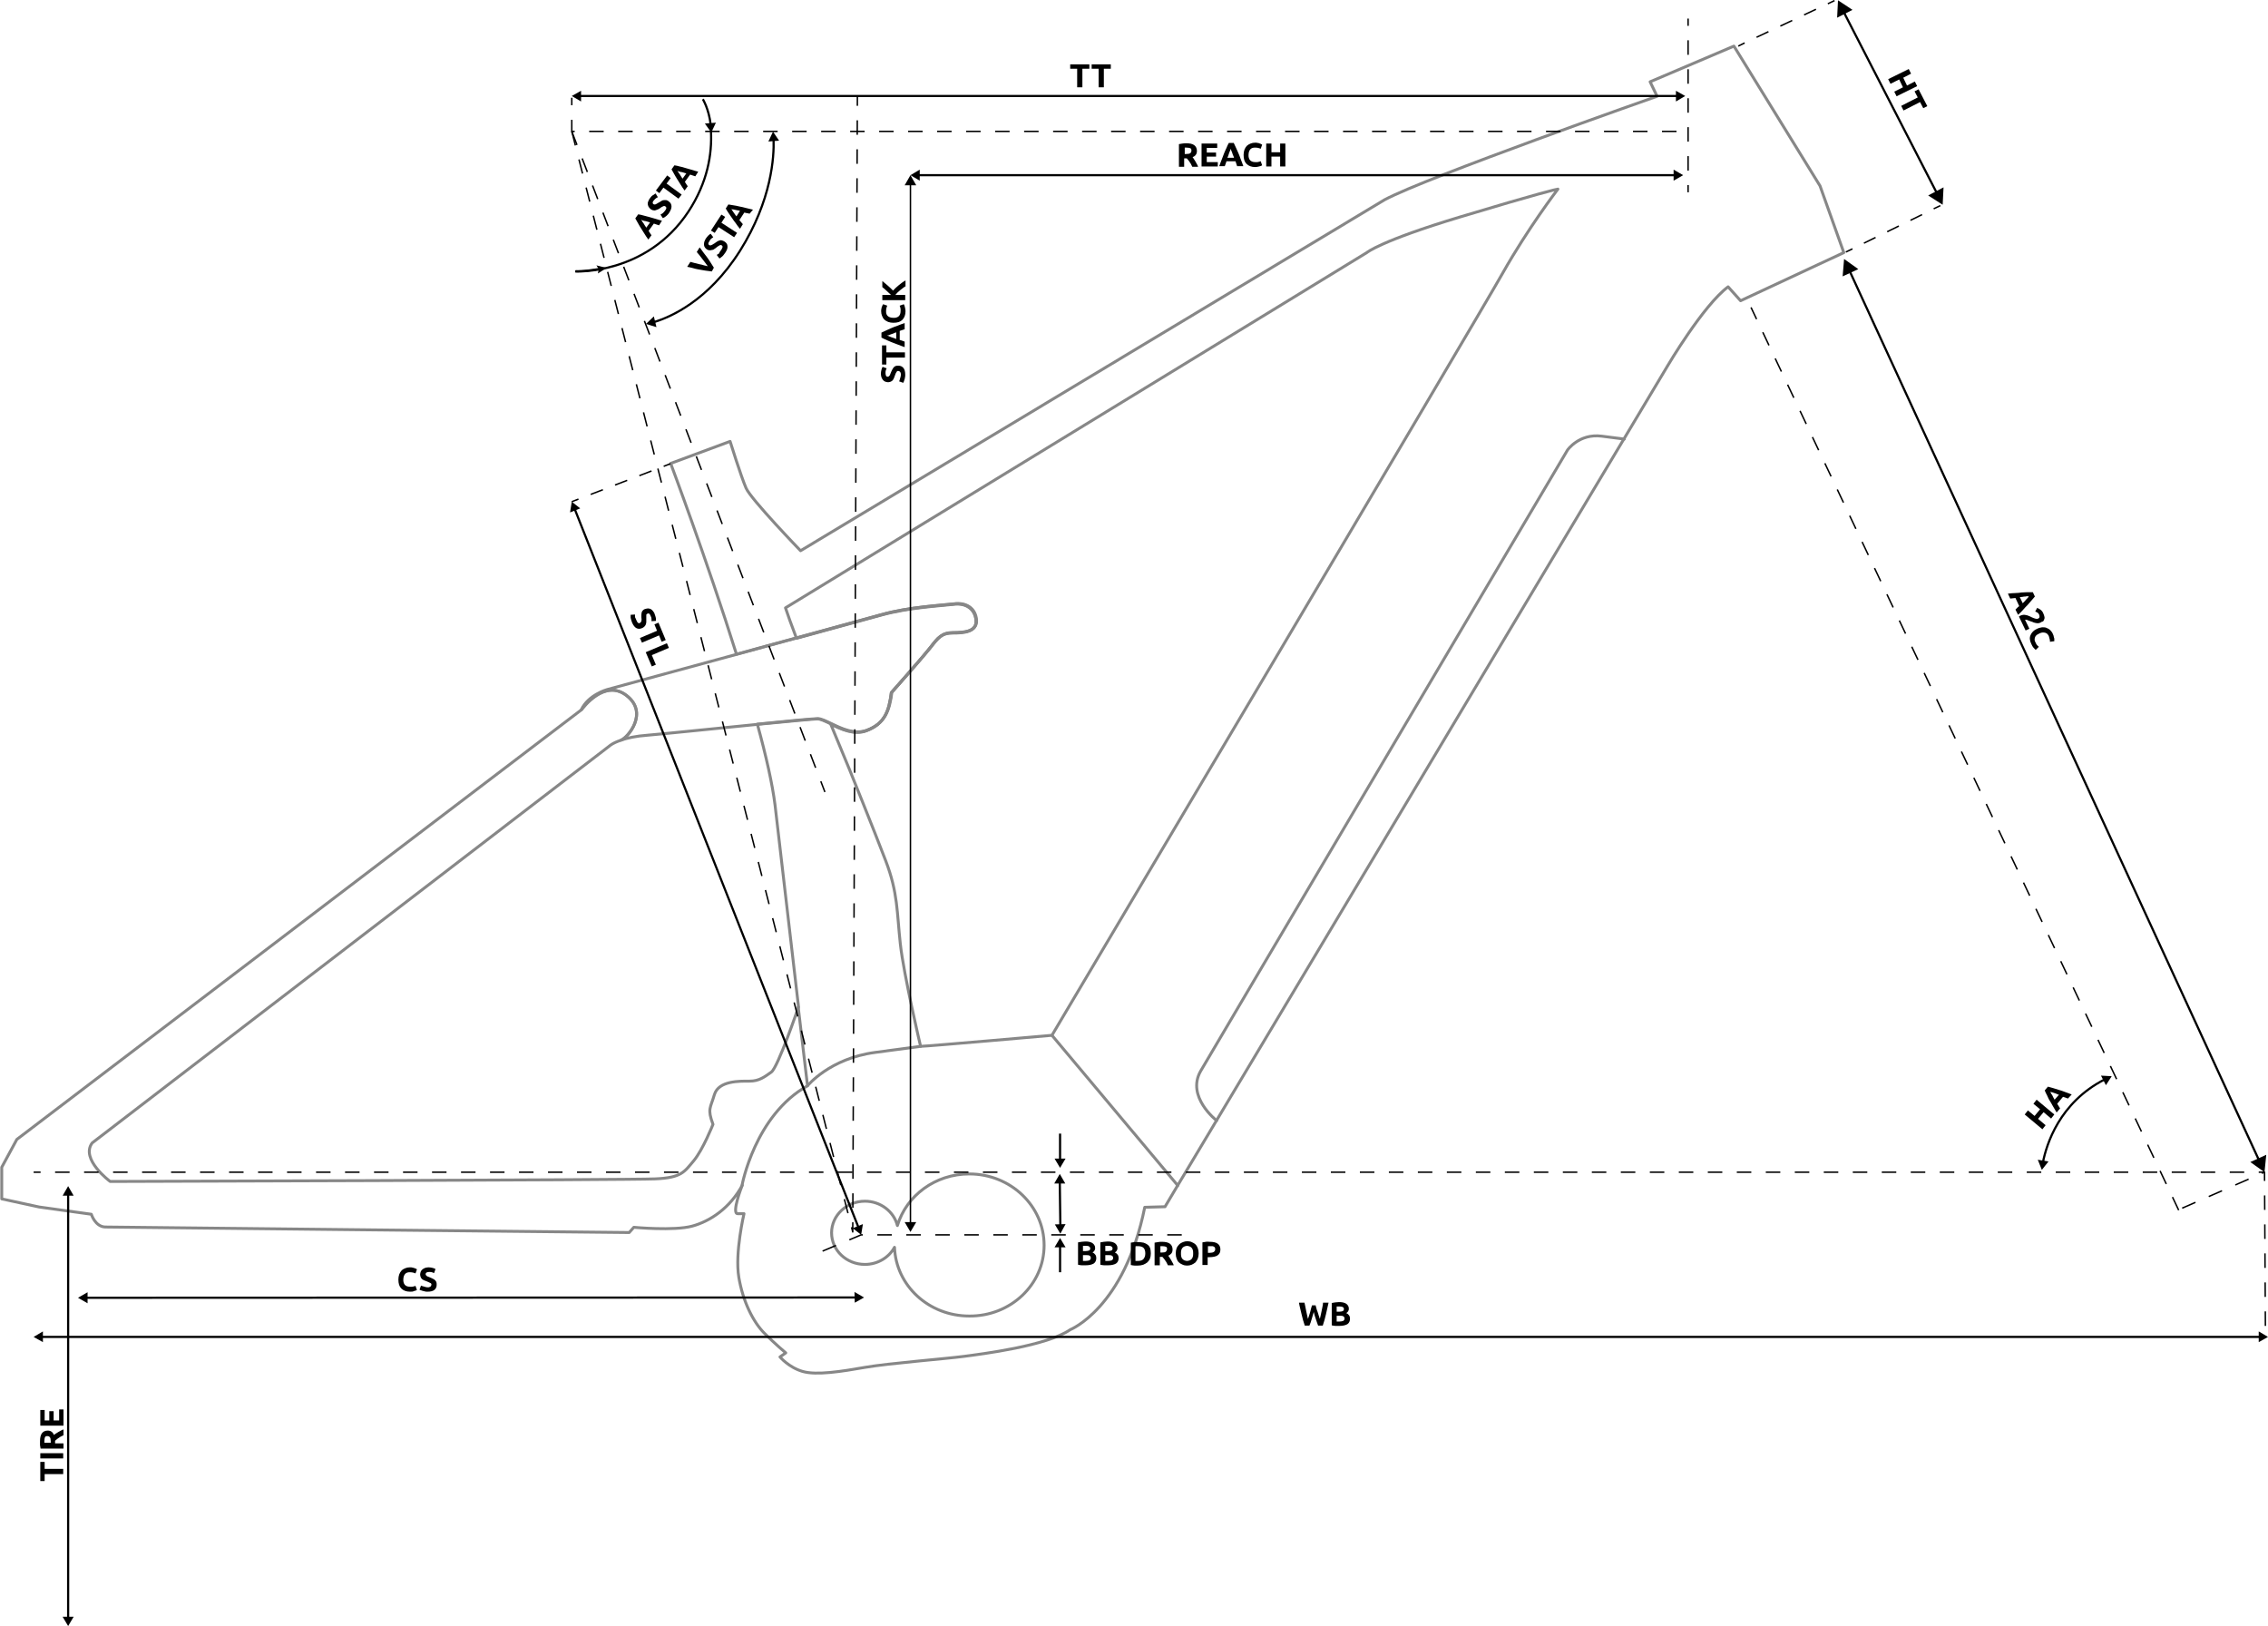 <?xml version="1.0" encoding="utf-8"?>
<!-- Generator: Adobe Illustrator 25.4.1, SVG Export Plug-In . SVG Version: 6.00 Build 0)  -->
<svg version="1.1" xmlns="http://www.w3.org/2000/svg" xmlns:xlink="http://www.w3.org/1999/xlink" x="0px" y="0px"
	 viewBox="0 0 782.2 560.7" style="enable-background:new 0 0 782.2 560.7;" xml:space="preserve">
<style type="text/css">
	.st0{fill:none;stroke:#878787;stroke-linecap:round;stroke-linejoin:round;}
	.st1{fill:none;stroke:#000000;stroke-width:0.75;stroke-linejoin:round;}
	.st2{fill:none;stroke:#000000;stroke-width:0.5;stroke-linejoin:round;}
	.st3{fill:none;stroke:#000000;stroke-width:0.5;stroke-linejoin:round;stroke-dasharray:4.529,4.529;}
	.st4{fill:none;stroke:#000000;stroke-width:0.5;stroke-linejoin:round;stroke-dasharray:4.469,4.469;}
	.st5{fill:none;stroke:#000000;stroke-width:0.5;stroke-linejoin:round;stroke-miterlimit:10;stroke-dasharray:5;}
	.st6{fill:none;stroke:#000000;stroke-width:0.5;stroke-linejoin:round;stroke-dasharray:4.495,4.495;}
	.st7{fill:none;stroke:#000000;stroke-width:0.75;stroke-linejoin:round;stroke-miterlimit:10;}
	.st8{fill:none;stroke:#000000;stroke-width:0.5;stroke-linejoin:round;stroke-dasharray:4.991,4.991;}
</style>
<g id="Rahmen">
	<path class="st0" d="M635.9,87.1l-35.6,16.6l-4.3-4.8c-8.6,6.4-20.9,27.3-20.9,27.3l-15,25.1l-140.5,235l-13.4,22.4l-4.4,7.4
		l-7,0.2c-7,34.8-25.7,42.2-25.7,42.2c-8,5.6-30.6,8.4-36.6,9.2c-6,0.8-26.1,2.4-34.2,3.8c-8,1.4-16.7,2.8-21.5,1.4
		c-4.8-1.4-7.8-5-7.8-5l2-1.4c0,0-3.6-3-7.4-6.8c-3.8-3.8-7.4-10.9-8.8-19.3c-1.4-8.4,1.8-21.9,1.8-21.9s0,0-2.2,0
		c-2.2,0,1.4-9.4,1.6-9.8c-4.2,7.8-11,12.4-17.3,14.1s-20.1,0.4-20.1,0.4l-1.6,1.8c0,0-177.2-1.8-180.7-1.9
		c-3.5-0.1-4.8-4.4-4.8-4.4l-18-2.5l-12.9-2.8v-10.9l5.2-9.6l194.8-148.2c0,0,0,0,0,0c0.4-0.5,7.9-10.7,15.5-4.9
		c7.8,6,0.4,14.6-1.8,15.4c-3.1,1-4.2,2.1-4.2,2.1L31.8,394.1c-4.2,5.6,6.2,13.3,6.2,13.3s178.9-0.5,188-0.9
		c9.1-0.4,10-2.4,13.3-6.3c3.2-3.9,6.6-12.5,6.6-12.5c-2-5.4-0.9-5.5,0.5-10.3c1.5-4.8,8.7-4.6,12.1-4.6c3.4,0,5.2-1.5,7.5-3.1
		c2.3-1.6,9.4-22.5,9.4-22.5l-8.1-69.6c-0.9-7.2-3.1-17-6.1-27.9c10.6-1.1,19.5-1.9,20.9-1.9c1.1,0,2.7,0.8,4.6,1.7
		c3.5,1.7,8.1,3.9,12.3,2.3c6.4-2.4,7.8-7,8.6-13.1c0,0,10.7-12.1,13.4-15.5c2.7-3.5,4-5.1,7.8-5.1c3.7,0,8.3-0.3,8-4.3
		c-0.3-4-3.5-6.2-7.8-5.6c-4.3,0.5-15.5,1.1-24.9,3.7c-3.2,0.9-15,4.1-29.2,8c-6.6,1.8-13.8,3.7-20.9,5.7
		c-10.3-32.8-22.7-65.8-22.7-65.8l20.5-7.6c0,0,3.8,12.2,5.5,16.1c1.7,3.9,18.8,21.6,18.8,21.6l201.4-121c14.5-7.8,94-35.7,94-35.7
		l-2.4-5l28.9-12.3l29.7,48.2L635.9,87.1z"/>
	<path class="st0" d="M537.3,65.2c-0.3,0.4-10.3,13.5-19,28.9C509.5,109.8,362.8,357,362.8,357s-43.2,3.8-45.3,3.8
		c0,0-5.8-24.5-7-35.4c-1.2-10.9-0.8-17.5-5-28.5c-4.2-11-12.5-31.5-12.5-31.5s-2.8-6.8-6.5-15.7c3.5,1.7,8.1,3.9,12.3,2.3
		c6.4-2.4,7.8-7,8.6-13.1c0,0,10.7-12.1,13.4-15.5c2.7-3.5,4-5.1,7.8-5.1c3.7,0,8.3-0.3,8-4.3c-0.3-4-3.5-6.2-7.8-5.6
		c-4.3,0.5-15.5,1.1-24.9,3.7c-3.2,0.9-15,4.1-29.2,8c-1.7-4.5-3.1-8.3-3.8-10.5L471.4,87.1c0,0,4.6-4,32.2-12.3
		C530.5,66.7,537,65.2,537.3,65.2z"/>
	<path class="st0" d="M419.6,386.4c0,0-10.6-8.2-5.5-17.1c5.1-8.8,126.5-214.1,126.5-214.1s4-5.8,11.8-4.8c7.8,1,7.8,1,7.8,1"/>
	<path class="st0" d="M360.1,429.4c0-13.6-11.6-24.6-25.8-24.6c-11.8,0-21.7,7.5-24.8,17.8c-1.2-4.8-5.8-8.4-11.2-8.4
		c-6.3,0-11.5,4.9-11.5,10.9c0,6,5.1,10.9,11.5,10.9c4.4,0,8.3-2.4,10.2-5.9c0.5,13.2,11.8,23.7,25.8,23.7
		C348.5,453.9,360.1,443,360.1,429.4z"/>
	<path class="st0" d="M336.6,213.9c0.3,4-4.3,4.3-8,4.3c-3.8,0-5.1,1.6-7.8,5.1c-2.7,3.5-13.4,15.5-13.4,15.5
		c-0.8,6.2-2.1,10.7-8.6,13.1c-4.2,1.6-8.8-0.6-12.3-2.3c-1.9-0.9-3.5-1.7-4.6-1.7c-1.4,0-10.3,0.9-20.9,1.9
		c-14.2,1.4-31.5,3.2-37.5,3.7c-4.2,0.3-7.2,1-9.3,1.7c2.2-0.8,9.7-9.4,1.8-15.4c-7.6-5.9-15.2,4.4-15.5,4.9
		c2.4-5.1,8.8-6.9,8.8-6.9s21.8-5.9,44.5-12.1c7.1-1.9,14.2-3.9,20.9-5.7c14.2-3.9,26-7.1,29.2-8c9.4-2.7,20.6-3.2,24.9-3.7
		C333.2,207.7,336.4,209.9,336.6,213.9z"/>
	<path class="st0" d="M255.9,408.8c0,0,4.4-24.2,22.6-34.4l-3.2-27.1"/>
	<path class="st0" d="M278.5,374.4c0,0,7.6-9.4,23.3-11.5c15.7-2.1,15.7-2.1,15.7-2.1"/>
	<line class="st0" x1="362.8" y1="357" x2="406.2" y2="408.8"/>
</g>
<g id="Maße">
	<g>
		<g>
			<line class="st1" x1="779.2" y1="400.3" x2="637.8" y2="93.2"/>
			<g>
				<polygon points="781.6,398.2 781,404.2 776.1,400.7 				"/>
			</g>
			<g>
				<polygon points="640.9,92.8 636,89.3 635.5,95.3 				"/>
			</g>
		</g>
	</g>
	<g>
		<g>
			<line class="st2" x1="632.7" y1="0.2" x2="630.4" y2="1.3"/>
			<line class="st3" x1="626.3" y1="3.2" x2="603.8" y2="13.8"/>
			<line class="st2" x1="601.7" y1="14.8" x2="599.5" y2="15.9"/>
		</g>
	</g>
	<g>
		<g>
			<line class="st2" x1="669.2" y1="70.9" x2="666.9" y2="72"/>
			<line class="st4" x1="662.9" y1="74" x2="640.9" y2="84.8"/>
			<line class="st2" x1="638.9" y1="85.8" x2="636.6" y2="86.9"/>
		</g>
	</g>
	<g>
		<g>
			<line class="st1" x1="668.1" y1="66.8" x2="635.8" y2="4"/>
			<g>
				<polygon points="670.3,64.6 670,70.6 665,67.4 				"/>
			</g>
			<g>
				<polygon points="638.9,3.4 633.9,0.1 633.6,6.1 				"/>
			</g>
		</g>
	</g>
	<polyline class="st5" points="781.3,457.2 781,404.2 11.6,404.2 	"/>
	<g>
		<g>
			<path class="st1" d="M704.6,400.7c1.2-6,5.6-20.5,21.3-28.5"/>
			<g>
				<polygon points="706.5,400.5 704.2,403.4 702.8,399.9 				"/>
			</g>
			<g>
				<polygon points="726.3,374.2 728.3,371.1 724.6,370.9 				"/>
			</g>
		</g>
	</g>
	<line class="st5" x1="751.4" y1="417.3" x2="603.9" y2="106"/>
	<g>
		<g>
			<line class="st2" x1="231.2" y1="159.9" x2="228.9" y2="160.8"/>
			<line class="st6" x1="224.7" y1="162.4" x2="201.6" y2="171.3"/>
			<line class="st2" x1="199.5" y1="172.1" x2="197.2" y2="173"/>
		</g>
	</g>
	<polyline class="st5" points="578.2,45.3 197.2,45.3 197.2,33.7 	"/>
	<polyline class="st5" points="197.2,45.3 294.1,424.8 295.7,33.1 	"/>
	<line class="st5" x1="197.2" y1="45.3" x2="284.5" y2="273.1"/>
	<g>
		<g>
			<path class="st1" d="M225.4,111.1c5.5-1.6,18.8-7.2,29.8-24.6c11-17.5,11.8-32.5,11.6-38.4"/>
			<g>
				<polygon points="226.4,112.8 222.8,111.7 225.5,109.1 				"/>
			</g>
			<g>
				<polygon points="268.7,48.5 266.6,45.4 265,48.8 				"/>
			</g>
		</g>
	</g>
	<path class="st7" d="M245.2,45.3c0.4,7.7-1.1,17.5-7.8,27.7c-14.5,21.9-39,20.6-39,20.6"/>
	<g>
		<g>
			<path class="st1" d="M207,92.7c-6.5,1.1-8.5,0.8-8.5,0.8"/>
			<g>
				<polygon points="205.7,91.5 206.5,92.8 206.2,94.3 209.2,92.4 				"/>
			</g>
		</g>
	</g>
	<g>
		<g>
			<path class="st1" d="M242.4,34.2c0,0,2.1,3.4,2.7,8.8"/>
			<g>
				<polygon points="243.1,42.6 245.3,45.7 246.9,42.3 				"/>
			</g>
		</g>
	</g>
	<g>
		<g>
			<line class="st1" x1="198.2" y1="175.5" x2="296.1" y2="423.3"/>
			<g>
				<polygon points="196.6,176.7 197.2,173 200.1,175.3 				"/>
			</g>
			<g>
				<polygon points="294.1,423.5 297,425.8 297.6,422.1 				"/>
			</g>
		</g>
	</g>
	<g>
		<g>
			<line class="st1" x1="199.9" y1="33.1" x2="578.5" y2="33.1"/>
			<g>
				<polygon points="200.4,35 197.2,33.1 200.4,31.3 				"/>
			</g>
			<g>
				<polygon points="578,35 581.2,33.1 578,31.3 				"/>
			</g>
		</g>
	</g>
	<g>
		<g>
			<line class="st2" x1="314" y1="63.3" x2="314" y2="421.9"/>
			<g>
				<polygon points="312,63.9 314,60.4 316,63.9 				"/>
			</g>
			<g>
				<polygon points="312,421.4 314,424.8 316,421.4 				"/>
			</g>
		</g>
	</g>
	<line class="st5" x1="752.6" y1="416.6" x2="781" y2="404.2"/>
	<g>
		<g>
			<line class="st2" x1="582.2" y1="6.4" x2="582.2" y2="8.9"/>
			<line class="st8" x1="582.2" y1="13.9" x2="582.2" y2="61.3"/>
			<line class="st2" x1="582.2" y1="63.8" x2="582.2" y2="66.3"/>
		</g>
	</g>
	<g>
		<g>
			<line class="st1" x1="23.5" y1="558" x2="23.5" y2="411.7"/>
			<g>
				<polygon points="25.4,557.5 23.5,560.7 21.6,557.5 				"/>
			</g>
			<g>
				<polygon points="25.4,412.3 23.5,409 21.6,412.3 				"/>
			</g>
		</g>
	</g>
	<g>
		<g>
			<line class="st1" x1="779.6" y1="461" x2="14.3" y2="461"/>
			<g>
				<polygon points="779,459.1 782.2,461 779,462.8 				"/>
			</g>
			<g>
				<polygon points="14.8,459.1 11.6,461 14.8,462.8 				"/>
			</g>
		</g>
	</g>
	<g>
		<g>
			<line class="st1" x1="365.6" y1="390.9" x2="365.6" y2="400"/>
			<g>
				<polygon points="363.7,399.5 365.6,402.7 367.5,399.5 				"/>
			</g>
		</g>
	</g>
	<g>
		<g>
			<line class="st1" x1="365.6" y1="438.7" x2="365.6" y2="429.6"/>
			<g>
				<polygon points="367.5,430.1 365.6,426.9 363.7,430.1 				"/>
			</g>
		</g>
	</g>
	<g>
		<g>
			<line class="st1" x1="365.5" y1="407.5" x2="365.7" y2="422.7"/>
			<g>
				<polygon points="363.6,408.1 365.5,404.8 367.4,408.1 				"/>
			</g>
			<g>
				<polygon points="363.8,422.2 365.7,425.4 367.5,422.1 				"/>
			</g>
		</g>
	</g>
	<polyline class="st5" points="283.7,431.4 297,425.8 409.5,425.8 	"/>
	<g>
		<g>
			<line class="st1" x1="29.6" y1="447.5" x2="295.3" y2="447.4"/>
			<g>
				<polygon points="30.2,449.4 26.9,447.5 30.2,445.6 				"/>
			</g>
			<g>
				<polygon points="294.8,449.2 298,447.4 294.7,445.5 				"/>
			</g>
		</g>
	</g>
	<g>
		<g>
			<line class="st1" x1="316.7" y1="60.4" x2="577.8" y2="60.4"/>
			<g>
				<polygon points="317.2,62.3 314,60.4 317.2,58.5 				"/>
			</g>
			<g>
				<polygon points="577.2,62.3 580.5,60.4 577.2,58.5 				"/>
			</g>
		</g>
	</g>
</g>
<g id="Texte">
	<g>
		<path d="M375.7,22.2v1.5h-2.4v6.4h-1.8v-6.4h-2.4v-1.5H375.7z"/>
		<path d="M383.1,22.2v1.5h-2.4v6.4h-1.8v-6.4h-2.4v-1.5H383.1z"/>
	</g>
	<g>
		<path d="M409.1,49.4c1.2,0,2.1,0.2,2.7,0.6c0.6,0.4,1,1.1,1,2c0,0.6-0.1,1-0.4,1.4s-0.6,0.6-1.1,0.8c0.2,0.2,0.3,0.4,0.5,0.7
			s0.3,0.5,0.5,0.8s0.3,0.6,0.5,0.9c0.2,0.3,0.3,0.6,0.4,0.9h-2c-0.1-0.3-0.3-0.5-0.4-0.8c-0.1-0.3-0.3-0.5-0.5-0.8
			c-0.2-0.3-0.3-0.5-0.5-0.7c-0.2-0.2-0.3-0.4-0.5-0.6h-0.9v2.9h-1.8v-7.8c0.4-0.1,0.8-0.1,1.2-0.2
			C408.4,49.4,408.7,49.4,409.1,49.4z M409.2,50.9c-0.1,0-0.2,0-0.3,0s-0.2,0-0.3,0v2.2h0.5c0.7,0,1.2-0.1,1.4-0.3
			c0.3-0.2,0.4-0.5,0.4-0.9c0-0.4-0.1-0.7-0.4-0.8C410.2,51,409.8,50.9,409.2,50.9z"/>
		<path d="M414.4,57.4v-7.9h5.4V51h-3.6v1.6h3.2V54h-3.2v1.9h3.8v1.5H414.4z"/>
		<path d="M426.7,57.4c-0.1-0.3-0.2-0.6-0.3-0.9c-0.1-0.3-0.2-0.6-0.3-0.9H423c-0.1,0.3-0.2,0.6-0.3,0.9c-0.1,0.3-0.2,0.6-0.3,0.8
			h-1.9c0.3-0.9,0.6-1.6,0.9-2.4c0.3-0.7,0.5-1.4,0.8-2.1c0.3-0.6,0.5-1.3,0.8-1.8c0.2-0.6,0.5-1.1,0.8-1.7h1.7
			c0.3,0.6,0.5,1.1,0.8,1.7c0.3,0.6,0.5,1.2,0.8,1.8c0.3,0.6,0.5,1.3,0.8,2.1c0.3,0.7,0.6,1.5,0.9,2.4H426.7z M424.5,51.3
			c0,0.1-0.1,0.3-0.2,0.5c-0.1,0.2-0.2,0.4-0.3,0.7c-0.1,0.3-0.2,0.5-0.3,0.9c-0.1,0.3-0.2,0.6-0.4,1h2.3c-0.1-0.3-0.2-0.7-0.4-1
			c-0.1-0.3-0.2-0.6-0.3-0.9s-0.2-0.5-0.3-0.7C424.6,51.6,424.6,51.4,424.5,51.3z"/>
		<path d="M432.9,57.6c-1.3,0-2.3-0.4-3-1.1c-0.7-0.7-1-1.7-1-3.1c0-0.7,0.1-1.2,0.3-1.8c0.2-0.5,0.5-1,0.8-1.3s0.8-0.6,1.3-0.8
			c0.5-0.2,1-0.3,1.6-0.3c0.3,0,0.6,0,0.9,0.1c0.3,0,0.5,0.1,0.7,0.2c0.2,0.1,0.4,0.1,0.5,0.2s0.2,0.1,0.3,0.2l-0.5,1.4
			c-0.2-0.1-0.5-0.2-0.9-0.3c-0.3-0.1-0.7-0.1-1.1-0.1c-0.3,0-0.5,0-0.8,0.1c-0.3,0.1-0.5,0.2-0.7,0.4c-0.2,0.2-0.4,0.5-0.5,0.8
			s-0.2,0.7-0.2,1.2c0,0.4,0,0.7,0.1,1c0.1,0.3,0.2,0.6,0.4,0.8c0.2,0.2,0.4,0.4,0.7,0.5s0.6,0.2,1.1,0.2c0.3,0,0.5,0,0.7,0
			c0.2,0,0.4-0.1,0.5-0.1c0.2,0,0.3-0.1,0.4-0.1c0.1-0.1,0.2-0.1,0.3-0.1l0.5,1.4c-0.3,0.2-0.6,0.3-1.1,0.4S433.5,57.6,432.9,57.6z"
			/>
		<path d="M441.5,49.5h1.8v7.9h-1.8v-3.4h-3v3.4h-1.8v-7.9h1.8v3h3V49.5z"/>
	</g>
	<g>
		<path d="M219.5,213.9c0.1,0.2,0.2,0.4,0.3,0.6c0.1,0.1,0.2,0.2,0.3,0.3c0.1,0.1,0.2,0.1,0.3,0.1s0.2,0,0.3-0.1
			c0.2-0.1,0.4-0.3,0.5-0.6c0.1-0.3,0.1-0.8,0-1.4c0-0.3,0-0.6,0-0.8c0-0.3,0.1-0.6,0.1-0.8c0.1-0.3,0.2-0.5,0.4-0.7
			c0.2-0.2,0.4-0.4,0.8-0.5c0.3-0.1,0.7-0.2,1-0.2c0.3,0,0.6,0.1,0.9,0.2c0.3,0.2,0.6,0.4,0.8,0.7s0.5,0.6,0.6,1.1
			c0.2,0.5,0.3,0.9,0.4,1.3c0,0.4,0.1,0.7,0,1l-1.5,0.1c0-0.2,0-0.5,0-0.8c0-0.3-0.1-0.6-0.3-1c-0.2-0.4-0.3-0.7-0.5-0.8
			s-0.4-0.1-0.6,0c-0.1,0.1-0.2,0.1-0.3,0.2c-0.1,0.1-0.1,0.2-0.1,0.4c0,0.1,0,0.3,0,0.5c0,0.2,0,0.4,0,0.6c0,0.4,0,0.8,0,1.2
			c0,0.3-0.1,0.6-0.2,0.9c-0.1,0.3-0.3,0.5-0.5,0.7c-0.2,0.2-0.5,0.4-0.8,0.5c-0.7,0.3-1.3,0.3-1.9,0s-1.1-1-1.5-1.9
			c-0.1-0.3-0.2-0.6-0.3-0.9c-0.1-0.3-0.1-0.5-0.2-0.8c0-0.2,0-0.4,0-0.6c0-0.2,0-0.3,0-0.4l1.5-0.1c0,0.3,0,0.6,0,0.9
			C219.2,213.1,219.3,213.5,219.5,213.9z"/>
		<path d="M229.6,220.7l-1.4,0.6l-0.9-2.2l-5.9,2.5l-0.7-1.6l5.9-2.5l-0.9-2.2l1.4-0.6L229.6,220.7z"/>
		<path d="M226.2,229.2l-1.4,0.6l-2.1-4.9l7.3-3.1l0.7,1.6l-5.9,2.5L226.2,229.2z"/>
	</g>
	<g>
		<path d="M227.3,77.7c-0.3-0.1-0.6-0.2-0.9-0.3c-0.3-0.1-0.6-0.2-0.9-0.3l-1.8,2.5c0.2,0.3,0.3,0.5,0.5,0.8
			c0.2,0.3,0.3,0.5,0.5,0.7l-1.1,1.5c-0.5-0.7-1-1.4-1.4-2.1c-0.4-0.6-0.8-1.3-1.2-1.9c-0.4-0.6-0.7-1.2-1-1.7
			c-0.3-0.5-0.6-1.1-0.9-1.6l1-1.4c0.6,0.1,1.2,0.2,1.8,0.4s1.3,0.3,1.9,0.5c0.7,0.2,1.4,0.4,2.1,0.6c0.7,0.2,1.5,0.5,2.4,0.7
			L227.3,77.7z M221.1,75.8c0.1,0.1,0.2,0.2,0.3,0.4c0.1,0.2,0.2,0.4,0.4,0.6c0.2,0.2,0.3,0.5,0.5,0.8c0.2,0.3,0.4,0.6,0.6,0.9
			l1.3-1.8c-0.3-0.1-0.7-0.2-1-0.3c-0.3-0.1-0.6-0.2-0.9-0.2c-0.3-0.1-0.5-0.1-0.7-0.2S221.2,75.8,221.1,75.8z"/>
		<path d="M229.4,72.6c0.1-0.2,0.3-0.4,0.3-0.5c0.1-0.2,0.1-0.3,0.1-0.4c0-0.1,0-0.2-0.1-0.3c-0.1-0.1-0.1-0.2-0.2-0.2
			c-0.2-0.2-0.5-0.2-0.7-0.1c-0.3,0.1-0.7,0.3-1.2,0.7c-0.2,0.2-0.5,0.3-0.7,0.4c-0.2,0.1-0.5,0.2-0.8,0.3c-0.3,0.1-0.5,0.1-0.8,0
			c-0.3,0-0.6-0.2-0.9-0.4s-0.5-0.5-0.7-0.8c-0.2-0.3-0.2-0.6-0.3-0.9c0-0.3,0-0.7,0.2-1c0.1-0.4,0.3-0.7,0.6-1.1
			c0.3-0.4,0.6-0.8,1-1c0.3-0.2,0.6-0.4,0.9-0.6l0.8,1.3c-0.2,0.1-0.5,0.2-0.7,0.4c-0.2,0.2-0.5,0.4-0.7,0.7
			c-0.3,0.3-0.4,0.6-0.4,0.8c0,0.2,0.1,0.4,0.3,0.5c0.1,0.1,0.2,0.1,0.4,0.1c0.1,0,0.3,0,0.4-0.1s0.3-0.1,0.4-0.2
			c0.1-0.1,0.3-0.2,0.5-0.3c0.4-0.2,0.7-0.4,1-0.6c0.3-0.2,0.6-0.3,0.9-0.3c0.3,0,0.6,0,0.8,0c0.3,0.1,0.6,0.2,0.9,0.5
			c0.6,0.4,0.9,1,0.9,1.7c0,0.7-0.3,1.4-0.9,2.3c-0.2,0.3-0.4,0.5-0.6,0.7c-0.2,0.2-0.4,0.4-0.6,0.5c-0.2,0.1-0.3,0.3-0.5,0.3
			c-0.1,0.1-0.3,0.2-0.4,0.2l-0.8-1.2c0.2-0.1,0.5-0.3,0.8-0.5C228.8,73.3,229.1,73,229.4,72.6z"/>
		<path d="M230.1,60.5l1.2,0.9l-1.4,1.9l5.2,3.8l-1.1,1.4l-5.2-3.8l-1.4,1.9l-1.2-0.9L230.1,60.5z"/>
		<path d="M239.8,60.8c-0.3-0.1-0.6-0.2-0.9-0.3c-0.3-0.1-0.6-0.2-0.9-0.3l-1.8,2.5c0.2,0.3,0.3,0.5,0.5,0.8
			c0.2,0.3,0.3,0.5,0.5,0.7l-1.1,1.5c-0.5-0.7-1-1.4-1.4-2.1c-0.4-0.6-0.8-1.3-1.2-1.9c-0.4-0.6-0.7-1.2-1-1.7
			c-0.3-0.5-0.6-1.1-0.9-1.6l1-1.4c0.6,0.1,1.2,0.2,1.8,0.4c0.6,0.1,1.3,0.3,1.9,0.5c0.7,0.2,1.4,0.4,2.1,0.6
			c0.7,0.2,1.5,0.5,2.4,0.7L239.8,60.8z M233.6,58.9c0.1,0.1,0.2,0.2,0.3,0.4c0.1,0.2,0.2,0.4,0.4,0.6c0.2,0.2,0.3,0.5,0.5,0.8
			c0.2,0.3,0.4,0.6,0.6,0.9l1.3-1.8c-0.3-0.1-0.7-0.2-1-0.3c-0.3-0.1-0.6-0.2-0.9-0.2c-0.3-0.1-0.5-0.1-0.7-0.2
			S233.7,58.9,233.6,58.9z"/>
	</g>
	<g>
		<path d="M245.5,93.6c-0.7-0.1-1.5-0.2-2.3-0.3c-0.8-0.1-1.5-0.3-2.3-0.4c-0.7-0.1-1.4-0.3-2.1-0.5c-0.7-0.2-1.3-0.3-1.8-0.4
			l1.1-1.7c0.5,0.1,1,0.3,1.5,0.4c0.5,0.1,1.1,0.3,1.6,0.4c0.5,0.1,1.1,0.2,1.6,0.4c0.5,0.1,0.9,0.2,1.3,0.3
			c-0.2-0.3-0.5-0.7-0.8-1.1c-0.3-0.4-0.6-0.8-1-1.3c-0.3-0.4-0.7-0.9-1-1.3c-0.3-0.4-0.7-0.8-1-1.2l1-1.6c0.3,0.4,0.7,0.9,1.1,1.5
			c0.4,0.5,0.8,1.1,1.3,1.7c0.4,0.6,0.9,1.2,1.3,1.9c0.4,0.6,0.8,1.3,1.2,1.9L245.5,93.6z"/>
		<path d="M248.8,86.1c0.1-0.2,0.2-0.4,0.3-0.6c0.1-0.2,0.1-0.3,0.1-0.4c0-0.1,0-0.2-0.1-0.3s-0.1-0.2-0.2-0.2
			c-0.2-0.1-0.5-0.2-0.7,0c-0.3,0.1-0.7,0.4-1.2,0.8c-0.2,0.2-0.4,0.3-0.7,0.5c-0.2,0.2-0.5,0.3-0.8,0.3c-0.3,0.1-0.5,0.1-0.8,0.1
			c-0.3,0-0.6-0.1-0.9-0.3c-0.3-0.2-0.5-0.4-0.7-0.7c-0.2-0.3-0.3-0.6-0.3-0.9c0-0.3,0-0.7,0.1-1s0.3-0.7,0.5-1.1
			c0.3-0.4,0.6-0.8,0.9-1.1c0.3-0.3,0.6-0.5,0.8-0.6l0.9,1.2c-0.2,0.1-0.4,0.3-0.7,0.5c-0.2,0.2-0.4,0.4-0.6,0.8
			c-0.2,0.4-0.4,0.6-0.4,0.9c0,0.2,0.1,0.4,0.3,0.5c0.1,0.1,0.2,0.1,0.4,0.1c0.1,0,0.2,0,0.4-0.1c0.1-0.1,0.3-0.1,0.4-0.2
			c0.1-0.1,0.3-0.2,0.5-0.3c0.4-0.3,0.7-0.5,1-0.7c0.3-0.2,0.6-0.3,0.9-0.4c0.3-0.1,0.6-0.1,0.8,0c0.3,0.1,0.6,0.2,0.9,0.4
			c0.6,0.4,1,0.9,1,1.6c0.1,0.7-0.2,1.4-0.8,2.3c-0.2,0.3-0.4,0.5-0.6,0.8s-0.4,0.4-0.5,0.5c-0.2,0.1-0.3,0.3-0.5,0.4
			c-0.1,0.1-0.3,0.2-0.4,0.2l-0.9-1.2c0.2-0.1,0.5-0.3,0.8-0.5C248.2,86.8,248.5,86.5,248.8,86.1z"/>
		<path d="M248.8,74l1.3,0.8l-1.3,2l5.4,3.5l-1,1.5l-5.4-3.5l-1.3,2l-1.3-0.8L248.8,74z"/>
		<path d="M258.5,73.7c-0.3-0.1-0.6-0.2-0.9-0.2c-0.3-0.1-0.6-0.1-0.9-0.2l-1.7,2.6c0.2,0.2,0.4,0.5,0.6,0.7
			c0.2,0.2,0.4,0.5,0.6,0.7l-1,1.6c-0.6-0.7-1.1-1.4-1.5-2c-0.5-0.6-0.9-1.2-1.3-1.8c-0.4-0.6-0.8-1.1-1.1-1.6s-0.7-1-1-1.6l0.9-1.4
			c0.6,0.1,1.2,0.2,1.8,0.3s1.3,0.2,2,0.4c0.7,0.1,1.4,0.3,2.2,0.5c0.8,0.2,1.6,0.4,2.5,0.6L258.5,73.7z M252.2,72.1
			c0.1,0.1,0.2,0.2,0.3,0.4c0.1,0.2,0.3,0.4,0.4,0.6c0.2,0.2,0.3,0.5,0.5,0.7c0.2,0.3,0.4,0.6,0.6,0.8l1.2-1.9
			c-0.4-0.1-0.7-0.2-1-0.2c-0.3-0.1-0.6-0.1-0.9-0.2c-0.3-0.1-0.5-0.1-0.7-0.1C252.4,72.2,252.3,72.1,252.2,72.1z"/>
	</g>
	<g>
		<path d="M310.7,129.2c0-0.3,0-0.5-0.1-0.6c0-0.2-0.1-0.3-0.2-0.4c-0.1-0.1-0.2-0.2-0.3-0.2c-0.1,0-0.2-0.1-0.3-0.1
			c-0.3,0-0.5,0.1-0.6,0.4c-0.2,0.2-0.4,0.7-0.6,1.3c-0.1,0.3-0.2,0.5-0.3,0.8c-0.1,0.3-0.3,0.5-0.4,0.7c-0.2,0.2-0.4,0.4-0.7,0.5
			c-0.3,0.1-0.6,0.2-0.9,0.2s-0.7-0.1-1-0.2c-0.3-0.1-0.5-0.3-0.8-0.6c-0.2-0.3-0.4-0.6-0.5-0.9c-0.1-0.4-0.2-0.8-0.2-1.2
			c0-0.5,0.1-1,0.2-1.4s0.2-0.7,0.4-1l1.4,0.5c-0.1,0.2-0.2,0.5-0.3,0.7c-0.1,0.3-0.1,0.6-0.1,1c0,0.4,0.1,0.7,0.2,0.9
			c0.1,0.2,0.3,0.3,0.5,0.3c0.1,0,0.3,0,0.4-0.1c0.1-0.1,0.2-0.2,0.3-0.3c0.1-0.1,0.2-0.3,0.2-0.4c0.1-0.2,0.1-0.3,0.2-0.5
			c0.2-0.4,0.3-0.8,0.5-1.1s0.3-0.6,0.5-0.8c0.2-0.2,0.4-0.4,0.7-0.5s0.6-0.1,1-0.1c0.7,0,1.3,0.3,1.7,0.8s0.6,1.3,0.6,2.3
			c0,0.4,0,0.7-0.1,1c0,0.3-0.1,0.5-0.2,0.8s-0.1,0.4-0.2,0.6c-0.1,0.2-0.1,0.3-0.2,0.4l-1.4-0.5c0.1-0.2,0.2-0.5,0.3-0.9
			S310.7,129.7,310.7,129.2z"/>
		<path d="M304.2,119.1h1.5v2.4h6.4v1.8h-6.4v2.4h-1.5V119.1z"/>
		<path d="M312.1,113.5c-0.3,0.1-0.6,0.2-0.9,0.3c-0.3,0.1-0.6,0.2-0.9,0.3v3.1c0.3,0.1,0.6,0.2,0.9,0.3c0.3,0.1,0.6,0.2,0.8,0.3
			v1.9c-0.9-0.3-1.6-0.6-2.4-0.9c-0.7-0.3-1.4-0.5-2.1-0.8c-0.6-0.3-1.3-0.5-1.8-0.8c-0.6-0.2-1.1-0.5-1.7-0.8v-1.7
			c0.6-0.3,1.1-0.5,1.7-0.8c0.6-0.3,1.2-0.5,1.8-0.8c0.6-0.3,1.3-0.5,2.1-0.8c0.7-0.3,1.5-0.6,2.4-0.9V113.5z M306,115.7
			c0.1,0,0.3,0.1,0.5,0.2c0.2,0.1,0.4,0.2,0.7,0.3s0.5,0.2,0.9,0.3c0.3,0.1,0.6,0.2,1,0.4v-2.3c-0.3,0.1-0.7,0.2-1,0.4
			c-0.3,0.1-0.6,0.2-0.9,0.3s-0.5,0.2-0.7,0.3C306.2,115.6,306.1,115.6,306,115.7z"/>
		<path d="M312.3,107.3c0,1.3-0.4,2.3-1.1,3s-1.7,1-3.1,1c-0.7,0-1.2-0.1-1.8-0.3c-0.5-0.2-1-0.5-1.3-0.8c-0.4-0.4-0.6-0.8-0.8-1.3
			c-0.2-0.5-0.3-1-0.3-1.6c0-0.3,0-0.6,0.1-0.9c0-0.3,0.1-0.5,0.2-0.7c0.1-0.2,0.1-0.4,0.2-0.5s0.1-0.2,0.2-0.3l1.4,0.5
			c-0.1,0.2-0.2,0.5-0.3,0.9c-0.1,0.3-0.1,0.7-0.1,1.1c0,0.3,0,0.5,0.1,0.8c0.1,0.3,0.2,0.5,0.4,0.7c0.2,0.2,0.5,0.4,0.8,0.5
			c0.3,0.1,0.7,0.2,1.2,0.2c0.4,0,0.7,0,1-0.1c0.3-0.1,0.6-0.2,0.8-0.4c0.2-0.2,0.4-0.4,0.5-0.7s0.2-0.6,0.2-1.1c0-0.3,0-0.5,0-0.7
			c0-0.2-0.1-0.4-0.1-0.5c0-0.2-0.1-0.3-0.1-0.4c-0.1-0.1-0.1-0.2-0.1-0.3l1.4-0.5c0.2,0.3,0.3,0.6,0.4,1.1S312.3,106.7,312.3,107.3
			z"/>
		<path d="M312.1,98.8c-0.3,0.2-0.5,0.4-0.8,0.6c-0.3,0.2-0.6,0.5-0.9,0.7c-0.3,0.3-0.6,0.5-0.9,0.8c-0.3,0.3-0.5,0.6-0.7,0.8h3.4
			v1.8h-7.9v-1.8h3c-0.5-0.5-1-0.9-1.5-1.4c-0.5-0.5-1-0.9-1.5-1.3v-2.1c0.6,0.5,1.3,1.1,1.9,1.6s1.2,1.1,1.8,1.7
			c0.5-0.6,1.2-1.2,1.9-1.8s1.5-1.2,2.4-1.7V98.8z"/>
	</g>
	<g>
		<path d="M141.4,445.4c-1.3,0-2.3-0.4-3-1.1c-0.7-0.7-1-1.7-1-3.1c0-0.7,0.1-1.2,0.3-1.8c0.2-0.5,0.5-1,0.8-1.3
			c0.4-0.4,0.8-0.6,1.3-0.8c0.5-0.2,1-0.3,1.6-0.3c0.3,0,0.6,0,0.9,0.1s0.5,0.1,0.7,0.2c0.2,0.1,0.4,0.1,0.5,0.2
			c0.1,0.1,0.2,0.1,0.3,0.2l-0.5,1.4c-0.2-0.1-0.5-0.2-0.9-0.3s-0.7-0.1-1.1-0.1c-0.3,0-0.5,0-0.8,0.1s-0.5,0.2-0.7,0.4
			c-0.2,0.2-0.4,0.5-0.5,0.8c-0.1,0.3-0.2,0.7-0.2,1.2c0,0.4,0,0.7,0.1,1c0.1,0.3,0.2,0.6,0.4,0.8c0.2,0.2,0.4,0.4,0.7,0.5
			s0.6,0.2,1.1,0.2c0.3,0,0.5,0,0.7,0c0.2,0,0.4-0.1,0.5-0.1c0.2,0,0.3-0.1,0.4-0.1c0.1-0.1,0.2-0.1,0.3-0.1l0.5,1.4
			c-0.3,0.2-0.6,0.3-1.1,0.4C142.5,445.4,142,445.4,141.4,445.4z"/>
		<path d="M147.5,443.9c0.3,0,0.5,0,0.6-0.1c0.2,0,0.3-0.1,0.4-0.2c0.1-0.1,0.2-0.2,0.2-0.3c0-0.1,0.1-0.2,0.1-0.3
			c0-0.3-0.1-0.5-0.4-0.6s-0.7-0.4-1.3-0.6c-0.3-0.1-0.5-0.2-0.8-0.3c-0.3-0.1-0.5-0.3-0.7-0.4c-0.2-0.2-0.4-0.4-0.5-0.7
			s-0.2-0.6-0.2-0.9s0.1-0.7,0.2-1c0.1-0.3,0.3-0.5,0.6-0.8c0.3-0.2,0.6-0.4,0.9-0.5c0.4-0.1,0.8-0.2,1.2-0.2c0.5,0,1,0.1,1.4,0.2
			s0.7,0.2,1,0.4l-0.5,1.4c-0.2-0.1-0.5-0.2-0.7-0.3c-0.3-0.1-0.6-0.1-1-0.1c-0.4,0-0.7,0.1-0.9,0.2c-0.2,0.1-0.3,0.3-0.3,0.5
			c0,0.1,0,0.3,0.1,0.4s0.2,0.2,0.3,0.3c0.1,0.1,0.3,0.2,0.4,0.2c0.2,0.1,0.3,0.1,0.5,0.2c0.4,0.2,0.8,0.3,1.1,0.5
			c0.3,0.1,0.6,0.3,0.8,0.5c0.2,0.2,0.4,0.4,0.5,0.7c0.1,0.3,0.1,0.6,0.1,1c0,0.7-0.3,1.3-0.8,1.7c-0.5,0.4-1.3,0.6-2.3,0.6
			c-0.4,0-0.7,0-1-0.1s-0.5-0.1-0.8-0.2c-0.2-0.1-0.4-0.1-0.6-0.2c-0.2-0.1-0.3-0.1-0.4-0.2l0.5-1.4c0.2,0.1,0.5,0.2,0.9,0.3
			S147,443.9,147.5,443.9z"/>
	</g>
	<g>
		<path d="M374.4,436.3c-0.4,0-0.9,0-1.3,0c-0.4,0-0.9-0.1-1.3-0.2v-7.7c0.4-0.1,0.8-0.1,1.2-0.2c0.4,0,0.8-0.1,1.2-0.1
			c0.5,0,1,0,1.4,0.1c0.4,0.1,0.8,0.2,1.1,0.4s0.5,0.4,0.7,0.7c0.2,0.3,0.3,0.6,0.3,1.1c0,0.6-0.3,1.1-0.9,1.5
			c0.5,0.2,0.8,0.5,1,0.8c0.2,0.3,0.3,0.7,0.3,1.1c0,0.8-0.3,1.5-0.9,1.9C376.5,436.1,375.6,436.3,374.4,436.3z M373.5,431.4h0.9
			c0.5,0,0.9-0.1,1.2-0.2s0.4-0.4,0.4-0.7c0-0.3-0.1-0.5-0.4-0.7s-0.6-0.2-1.1-0.2c-0.2,0-0.3,0-0.5,0c-0.2,0-0.3,0-0.5,0V431.4z
			 M373.5,432.7v2.1c0.1,0,0.3,0,0.4,0s0.3,0,0.5,0c0.5,0,1-0.1,1.3-0.2c0.3-0.2,0.5-0.4,0.5-0.8c0-0.4-0.1-0.6-0.4-0.8
			c-0.3-0.2-0.7-0.2-1.2-0.2H373.5z"/>
		<path d="M382.1,436.3c-0.4,0-0.9,0-1.3,0c-0.4,0-0.9-0.1-1.3-0.2v-7.7c0.4-0.1,0.8-0.1,1.2-0.2c0.4,0,0.8-0.1,1.2-0.1
			c0.5,0,1,0,1.4,0.1c0.4,0.1,0.8,0.2,1.1,0.4s0.5,0.4,0.7,0.7c0.2,0.3,0.3,0.6,0.3,1.1c0,0.6-0.3,1.1-0.9,1.5
			c0.5,0.2,0.8,0.5,1,0.8c0.2,0.3,0.3,0.7,0.3,1.1c0,0.8-0.3,1.5-0.9,1.9C384.2,436.1,383.3,436.3,382.1,436.3z M381.2,431.4h0.9
			c0.5,0,0.9-0.1,1.2-0.2s0.4-0.4,0.4-0.7c0-0.3-0.1-0.5-0.4-0.7s-0.6-0.2-1.1-0.2c-0.2,0-0.3,0-0.5,0c-0.2,0-0.3,0-0.5,0V431.4z
			 M381.2,432.7v2.1c0.1,0,0.3,0,0.4,0s0.3,0,0.5,0c0.5,0,1-0.1,1.3-0.2c0.3-0.2,0.5-0.4,0.5-0.8c0-0.4-0.1-0.6-0.4-0.8
			c-0.3-0.2-0.7-0.2-1.2-0.2H381.2z"/>
		<path d="M396.9,432.2c0,0.7-0.1,1.3-0.3,1.8c-0.2,0.5-0.5,0.9-0.9,1.3c-0.4,0.3-0.9,0.6-1.4,0.8c-0.6,0.2-1.2,0.3-1.9,0.3
			c-0.3,0-0.7,0-1.1,0c-0.4,0-0.8-0.1-1.3-0.2v-7.7c0.4-0.1,0.8-0.1,1.3-0.2c0.4,0,0.8,0,1.2,0c0.7,0,1.3,0.1,1.9,0.2
			c0.6,0.2,1,0.4,1.4,0.7c0.4,0.3,0.7,0.7,0.9,1.3C396.8,430.9,396.9,431.5,396.9,432.2z M391.7,434.8c0.1,0,0.2,0,0.3,0
			s0.2,0,0.4,0c0.9,0,1.6-0.2,2-0.7c0.4-0.5,0.6-1.1,0.6-1.9c0-0.8-0.2-1.5-0.6-1.9c-0.4-0.4-1.1-0.6-2-0.6c-0.1,0-0.2,0-0.4,0
			c-0.1,0-0.3,0-0.4,0V434.8z"/>
		<path d="M400.7,428.2c1.2,0,2.1,0.2,2.7,0.6c0.6,0.4,1,1.1,1,2c0,0.6-0.1,1-0.4,1.4c-0.3,0.3-0.6,0.6-1.1,0.8
			c0.2,0.2,0.3,0.4,0.5,0.7s0.3,0.5,0.5,0.8c0.2,0.3,0.3,0.6,0.5,0.9c0.2,0.3,0.3,0.6,0.4,0.9h-2c-0.1-0.3-0.3-0.5-0.4-0.8
			s-0.3-0.5-0.5-0.8s-0.3-0.5-0.5-0.7c-0.2-0.2-0.3-0.4-0.5-0.6h-0.9v2.9h-1.8v-7.8c0.4-0.1,0.8-0.1,1.2-0.2
			S400.4,428.2,400.7,428.2z M400.8,429.7c-0.1,0-0.2,0-0.3,0c-0.1,0-0.2,0-0.3,0v2.2h0.5c0.7,0,1.2-0.1,1.4-0.3s0.4-0.5,0.4-0.9
			c0-0.4-0.1-0.7-0.4-0.8S401.4,429.7,400.8,429.7z"/>
		<path d="M413.4,432.2c0,0.7-0.1,1.3-0.3,1.8s-0.5,0.9-0.8,1.3c-0.4,0.3-0.8,0.6-1.3,0.8s-1,0.3-1.6,0.3c-0.5,0-1.1-0.1-1.5-0.3
			s-0.9-0.4-1.3-0.8c-0.4-0.3-0.6-0.8-0.8-1.3c-0.2-0.5-0.3-1.1-0.3-1.8c0-0.7,0.1-1.3,0.3-1.8s0.5-0.9,0.9-1.3
			c0.4-0.4,0.8-0.6,1.3-0.8c0.5-0.2,1-0.3,1.5-0.3c0.5,0,1.1,0.1,1.5,0.3s0.9,0.4,1.3,0.8c0.4,0.4,0.6,0.8,0.8,1.3
			S413.4,431.5,413.4,432.2z M407.3,432.2c0,0.4,0,0.7,0.1,1.1s0.2,0.6,0.4,0.8c0.2,0.2,0.4,0.4,0.7,0.5s0.6,0.2,0.9,0.2
			c0.3,0,0.6-0.1,0.9-0.2c0.3-0.1,0.5-0.3,0.7-0.5s0.3-0.5,0.4-0.8c0.1-0.3,0.1-0.7,0.1-1.1s0-0.7-0.1-1.1c-0.1-0.3-0.2-0.6-0.4-0.8
			c-0.2-0.2-0.4-0.4-0.7-0.5c-0.3-0.1-0.6-0.2-0.9-0.2c-0.3,0-0.6,0.1-0.9,0.2c-0.3,0.1-0.5,0.3-0.7,0.5c-0.2,0.2-0.3,0.5-0.4,0.8
			C407.3,431.5,407.3,431.8,407.3,432.2z"/>
		<path d="M417.2,428.2c1.2,0,2.1,0.2,2.7,0.6c0.6,0.4,1,1.1,1,2c0,1-0.3,1.6-1,2.1c-0.6,0.4-1.6,0.6-2.8,0.6h-0.6v2.7h-1.8v-7.8
			c0.4-0.1,0.8-0.1,1.2-0.2S416.9,428.2,417.2,428.2z M417.3,429.7c-0.1,0-0.3,0-0.4,0c-0.1,0-0.2,0-0.3,0v2.3h0.6
			c0.6,0,1.1-0.1,1.4-0.3c0.3-0.2,0.5-0.5,0.5-0.9c0-0.2,0-0.4-0.1-0.6c-0.1-0.1-0.2-0.3-0.3-0.3c-0.1-0.1-0.3-0.1-0.5-0.2
			C417.8,429.7,417.6,429.7,417.3,429.7z"/>
	</g>
	<g>
		<path d="M453.7,450c0.1,0.3,0.2,0.7,0.3,1.1s0.2,0.8,0.4,1.2c0.1,0.4,0.3,0.8,0.4,1.3c0.1,0.4,0.3,0.8,0.4,1.2
			c0.1-0.4,0.2-0.8,0.3-1.3c0.1-0.5,0.2-0.9,0.3-1.4c0.1-0.5,0.2-1,0.3-1.5c0.1-0.5,0.2-1,0.2-1.4h1.9c-0.3,1.3-0.6,2.7-0.9,4
			c-0.3,1.4-0.7,2.7-1.1,3.9h-1.6c-0.3-0.7-0.5-1.5-0.8-2.3c-0.3-0.8-0.5-1.6-0.7-2.4c-0.2,0.8-0.5,1.6-0.7,2.4
			c-0.2,0.8-0.5,1.6-0.8,2.3h-1.6c-0.4-1.2-0.8-2.5-1.1-3.9c-0.3-1.4-0.7-2.7-0.9-4h1.9c0.1,0.5,0.2,0.9,0.3,1.4
			c0.1,0.5,0.2,1,0.3,1.5c0.1,0.5,0.2,1,0.3,1.4c0.1,0.5,0.2,0.9,0.3,1.3c0.1-0.4,0.3-0.8,0.4-1.2c0.1-0.4,0.3-0.8,0.4-1.3
			c0.1-0.4,0.2-0.8,0.3-1.2s0.2-0.7,0.3-1H453.7z"/>
		<path d="M461.9,457.2c-0.4,0-0.9,0-1.3,0c-0.4,0-0.9-0.1-1.3-0.2v-7.7c0.4-0.1,0.8-0.1,1.2-0.2c0.4,0,0.8-0.1,1.2-0.1
			c0.5,0,1,0,1.4,0.1c0.4,0.1,0.8,0.2,1.1,0.4s0.5,0.4,0.7,0.7c0.2,0.3,0.3,0.6,0.3,1.1c0,0.6-0.3,1.1-0.9,1.5
			c0.5,0.2,0.8,0.5,1,0.8s0.3,0.7,0.3,1.1c0,0.8-0.3,1.5-0.9,1.9C464,457,463.1,457.2,461.9,457.2z M461,452.3h0.9
			c0.5,0,0.9-0.1,1.2-0.2c0.2-0.1,0.4-0.4,0.4-0.7c0-0.3-0.1-0.5-0.4-0.7c-0.2-0.1-0.6-0.2-1.1-0.2c-0.2,0-0.3,0-0.5,0
			c-0.2,0-0.3,0-0.5,0V452.3z M461,453.6v2.1c0.1,0,0.3,0,0.4,0s0.3,0,0.5,0c0.5,0,1-0.1,1.3-0.2c0.3-0.2,0.5-0.4,0.5-0.8
			c0-0.4-0.1-0.6-0.4-0.8c-0.3-0.2-0.7-0.2-1.2-0.2H461z"/>
	</g>
	<g>
		<path d="M695.1,210.2c0.2-0.2,0.4-0.4,0.6-0.6c0.2-0.2,0.4-0.4,0.7-0.6l-1.3-2.8c-0.3,0-0.6,0.1-0.9,0.1c-0.3,0-0.6,0.1-0.9,0.1
			l-0.8-1.7c0.9-0.1,1.7-0.2,2.5-0.2s1.5-0.1,2.2-0.2c0.7,0,1.3-0.1,2-0.1c0.6,0,1.2,0,1.9,0l0.7,1.5c-0.4,0.5-0.8,0.9-1.2,1.4
			c-0.4,0.5-0.9,1-1.3,1.5c-0.5,0.5-1,1-1.5,1.6c-0.5,0.6-1.1,1.2-1.8,1.8L695.1,210.2z M699.7,205.6c-0.1,0-0.3,0-0.5,0
			s-0.5,0-0.7,0.1c-0.3,0-0.6,0-0.9,0.1c-0.3,0-0.7,0.1-1,0.1l1,2.1c0.3-0.3,0.5-0.5,0.7-0.7c0.2-0.2,0.4-0.5,0.6-0.7
			s0.4-0.4,0.5-0.5C699.5,205.9,699.7,205.7,699.7,205.6z"/>
		<path d="M703.7,214.7c-0.3,0.1-0.5,0.2-0.8,0.2c-0.3,0-0.6,0-0.9-0.1c-0.3-0.1-0.6-0.1-0.9-0.3c-0.3-0.1-0.6-0.2-0.9-0.3
			c-0.1-0.1-0.3-0.1-0.5-0.2c-0.2-0.1-0.4-0.1-0.5-0.2c-0.2-0.1-0.3-0.1-0.5-0.1c-0.1,0-0.3,0-0.3,0l1.5,3.1l-1.3,0.6l-2.3-4.8
			c0.1-0.1,0.2-0.1,0.3-0.2c0.1-0.1,0.2-0.1,0.2-0.1c0.3-0.2,0.7-0.2,1-0.3c0.3,0,0.7,0,1,0.1c0.3,0.1,0.6,0.1,0.9,0.3
			c0.3,0.1,0.6,0.2,0.9,0.4c0.2,0.1,0.5,0.2,0.7,0.3s0.4,0.1,0.6,0.2c0.2,0,0.4,0.1,0.5,0.1c0.2,0,0.3,0,0.5-0.1
			c0.3-0.1,0.5-0.3,0.5-0.6c0-0.2,0-0.5-0.1-0.7c-0.1-0.2-0.2-0.3-0.3-0.5c-0.1-0.1-0.3-0.2-0.4-0.3s-0.3-0.2-0.4-0.2
			c-0.1-0.1-0.2-0.1-0.3-0.1l0.7-1.3c0.4,0.2,0.8,0.4,1.2,0.7c0.4,0.3,0.7,0.7,0.9,1.2c0.2,0.4,0.3,0.8,0.4,1.2s0,0.7-0.1,0.9
			c-0.1,0.3-0.2,0.5-0.4,0.7C704.3,214.3,704,214.5,703.7,214.7z"/>
		<path d="M700.6,222.1c-0.6-1.2-0.7-2.2-0.3-3.1c0.4-0.9,1.1-1.7,2.3-2.2c0.6-0.3,1.2-0.4,1.7-0.5c0.6,0,1.1,0,1.5,0.2
			c0.5,0.2,0.9,0.4,1.3,0.8c0.4,0.4,0.7,0.8,0.9,1.3c0.1,0.3,0.3,0.6,0.3,0.9c0.1,0.3,0.1,0.5,0.2,0.7c0,0.2,0,0.4,0,0.6
			c0,0.2,0,0.3,0,0.3l-1.5,0.2c0-0.3,0-0.6-0.1-0.9c-0.1-0.3-0.2-0.7-0.3-1.1c-0.1-0.2-0.3-0.5-0.5-0.7c-0.2-0.2-0.4-0.3-0.7-0.4
			c-0.3-0.1-0.6-0.1-0.9-0.1c-0.3,0-0.7,0.1-1.1,0.3c-0.3,0.2-0.6,0.3-0.9,0.5c-0.3,0.2-0.4,0.4-0.6,0.7c-0.1,0.3-0.2,0.6-0.2,0.9
			c0,0.3,0.1,0.7,0.3,1c0.1,0.2,0.2,0.4,0.3,0.6c0.1,0.2,0.2,0.3,0.3,0.4c0.1,0.1,0.2,0.2,0.3,0.3c0.1,0.1,0.2,0.2,0.3,0.2l-1.1,1.1
			c-0.2-0.2-0.5-0.4-0.8-0.8C701.1,223.1,700.8,222.6,700.6,222.1z"/>
	</g>
	<g>
		<path d="M701.3,380.6l1.1-1.4l6.1,5.1l-1.1,1.4l-2.6-2.2l-1.9,2.3l2.6,2.2l-1.1,1.4l-6.1-5.1l1.1-1.4l2.3,1.9l1.9-2.3L701.3,380.6
			z"/>
		<path d="M713.2,378.8c-0.3-0.1-0.5-0.2-0.8-0.3c-0.3-0.1-0.6-0.2-0.9-0.3l-2,2.4c0.2,0.3,0.3,0.5,0.5,0.8c0.2,0.3,0.3,0.5,0.5,0.8
			l-1.2,1.4c-0.5-0.8-0.9-1.5-1.3-2.2c-0.4-0.7-0.7-1.3-1.1-1.9s-0.6-1.2-0.9-1.8c-0.3-0.6-0.6-1.1-0.8-1.7l1.1-1.3
			c0.6,0.2,1.2,0.3,1.8,0.5c0.6,0.2,1.2,0.4,1.9,0.6c0.7,0.2,1.4,0.4,2.1,0.7c0.7,0.3,1.5,0.5,2.4,0.9L713.2,378.8z M707.1,376.5
			c0.1,0.1,0.1,0.2,0.2,0.4s0.2,0.4,0.4,0.6c0.1,0.2,0.3,0.5,0.4,0.8c0.2,0.3,0.3,0.6,0.5,0.9l1.5-1.7c-0.3-0.1-0.7-0.2-1-0.4
			c-0.3-0.1-0.6-0.2-0.9-0.3c-0.3-0.1-0.5-0.2-0.7-0.2S707.2,376.5,707.1,376.5z"/>
	</g>
	<g>
		<path d="M13.9,504.1h1.5v2.4h6.4v1.8h-6.4v2.4h-1.5V504.1z"/>
		<path d="M13.9,502.9v-1.8h7.9v1.8H13.9z"/>
		<path d="M13.8,497c0-1.2,0.2-2.1,0.6-2.7c0.4-0.6,1.1-1,2-1c0.6,0,1,0.1,1.4,0.4s0.6,0.6,0.8,1.1c0.2-0.2,0.4-0.3,0.7-0.5
			s0.5-0.3,0.8-0.5s0.6-0.3,0.9-0.5c0.3-0.2,0.6-0.3,0.9-0.4v2c-0.3,0.1-0.5,0.3-0.8,0.4c-0.3,0.1-0.5,0.3-0.8,0.5
			c-0.3,0.2-0.5,0.3-0.7,0.5c-0.2,0.2-0.4,0.3-0.6,0.5v0.9h2.9v1.8H14c-0.1-0.4-0.1-0.8-0.2-1.2C13.8,497.7,13.8,497.3,13.8,497z
			 M15.3,496.9c0,0.1,0,0.2,0,0.3s0,0.2,0,0.3h2.2V497c0-0.7-0.1-1.2-0.3-1.4c-0.2-0.3-0.5-0.4-0.9-0.4c-0.4,0-0.7,0.1-0.8,0.4
			C15.4,495.9,15.3,496.3,15.3,496.9z"/>
		<path d="M21.8,491.6h-7.9v-5.4h1.5v3.6h1.6v-3.2h1.5v3.2h1.9V486h1.5V491.6z"/>
	</g>
	<g>
		<path d="M660.4,28.1l0.8,1.6l-7.1,3.5l-0.8-1.6l3-1.5l-1.3-2.7l-3,1.5l-0.8-1.6l7.1-3.5l0.8,1.6l-2.7,1.4l1.3,2.7L660.4,28.1z"/>
		<path d="M664.7,36.6l-1.4,0.7l-1.1-2.1l-5.7,2.9l-0.8-1.6l5.7-2.9l-1.1-2.1l1.4-0.7L664.7,36.6z"/>
	</g>
</g>
</svg>
